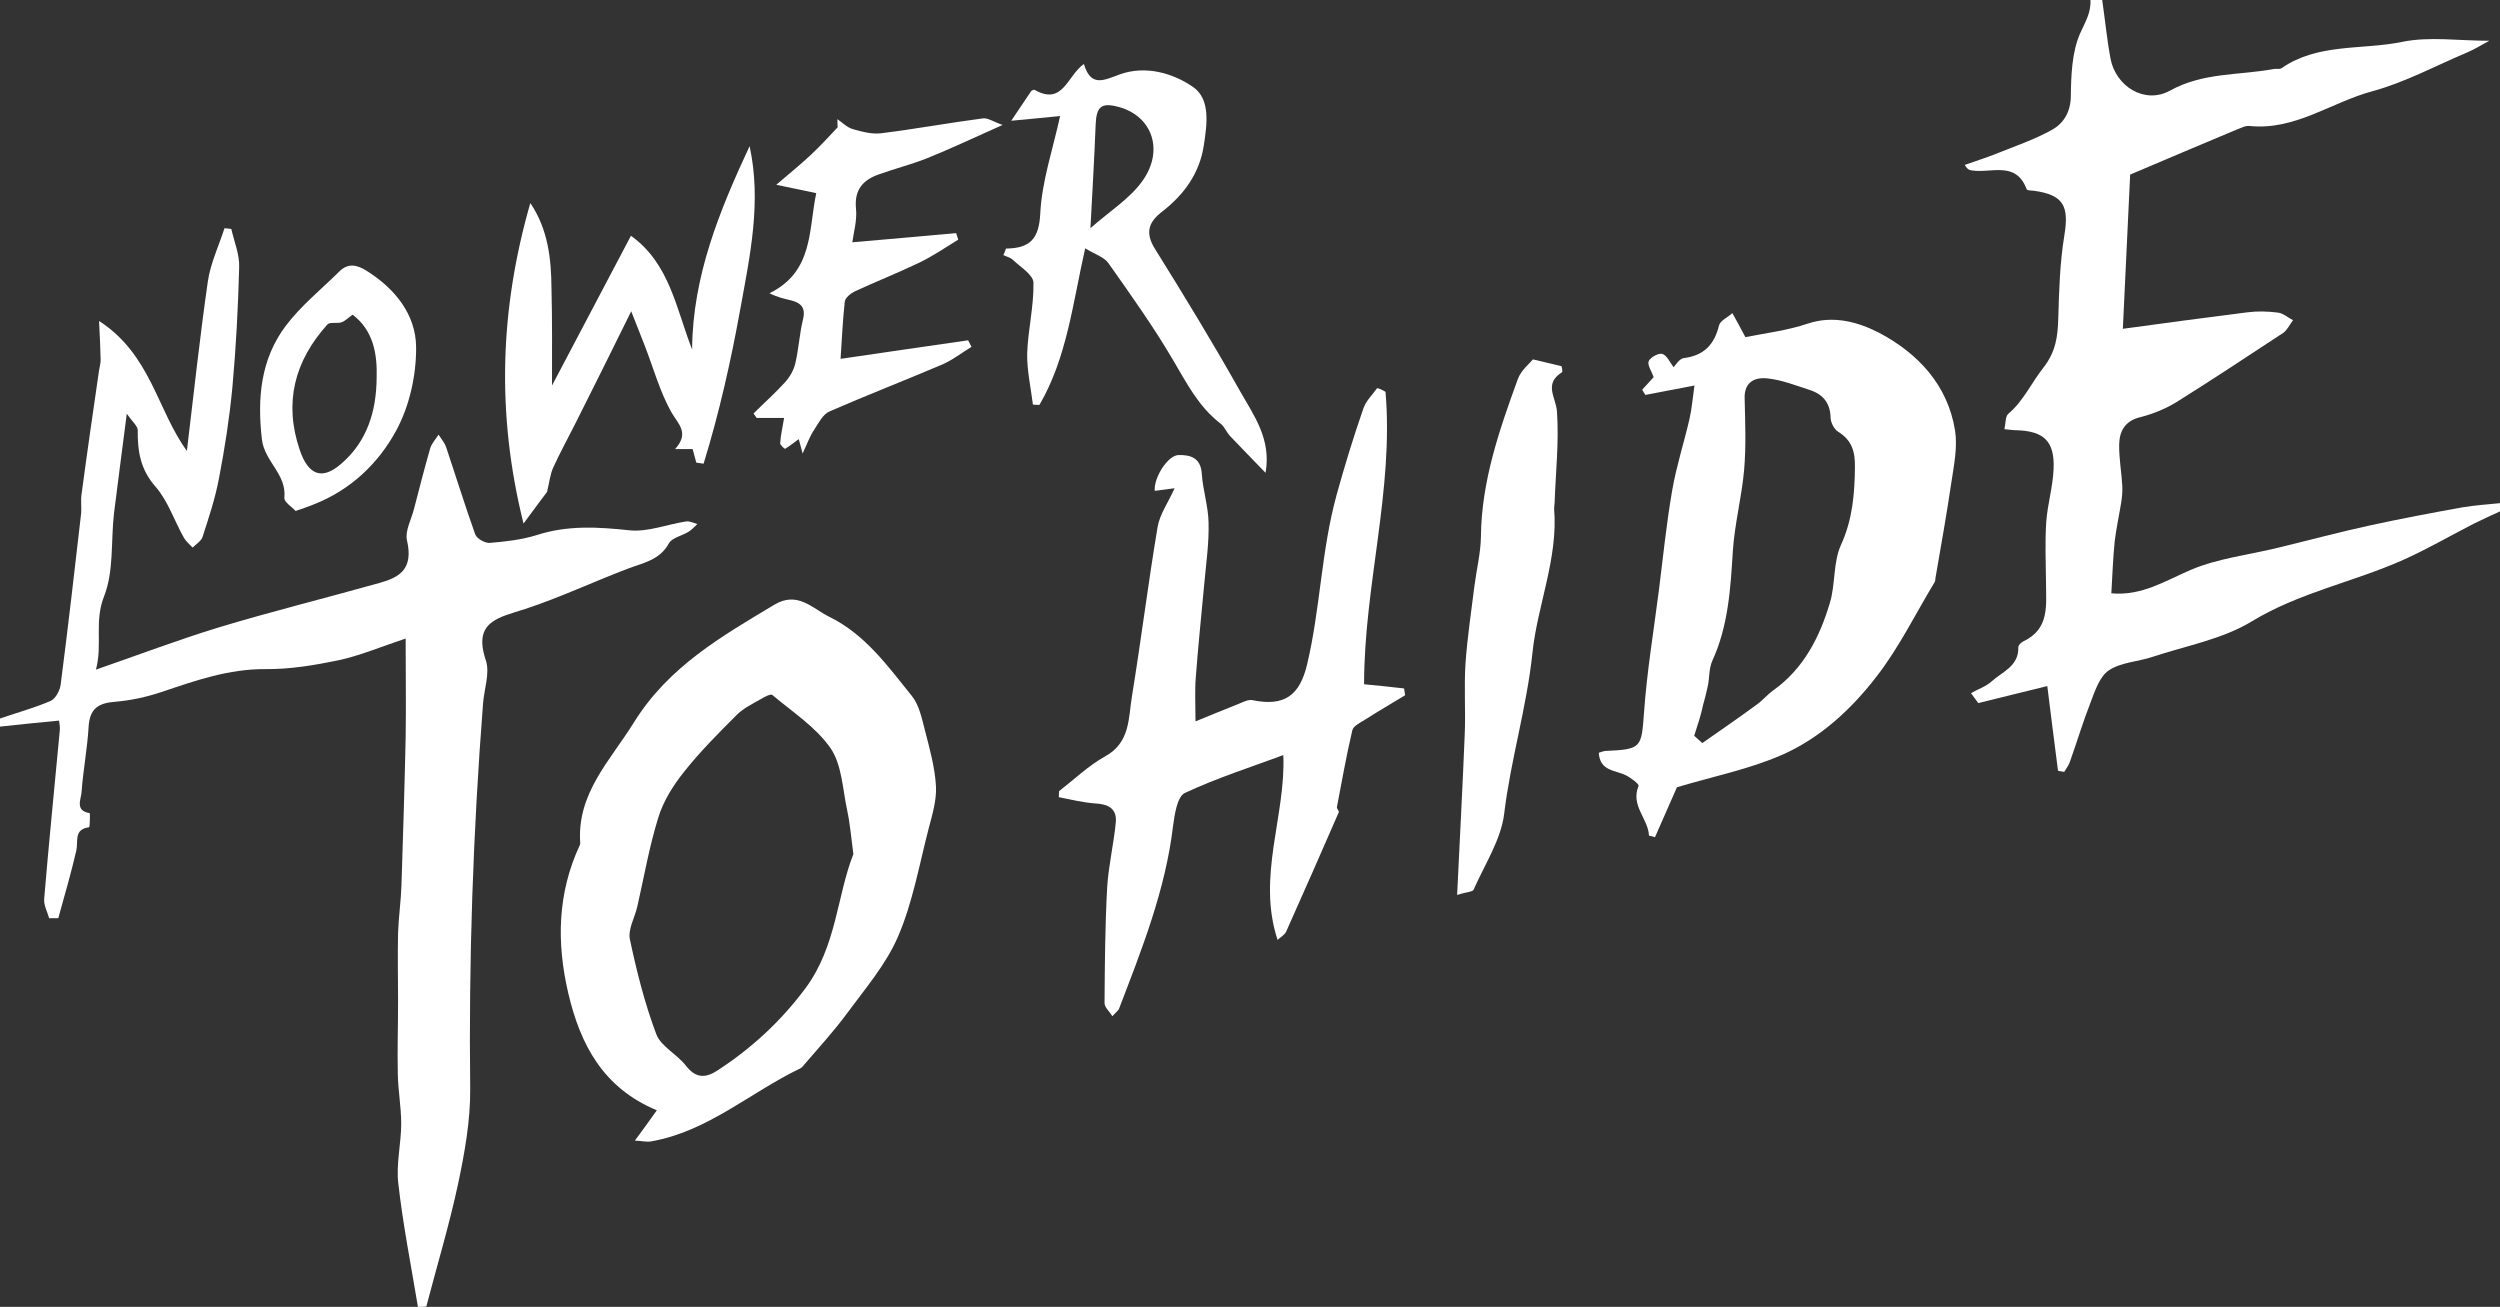 <?xml version="1.0" encoding="utf-8"?>
<!-- Generator: Adobe Illustrator 28.1.0, SVG Export Plug-In . SVG Version: 6.00 Build 0)  -->
<svg version="1.1" id="Layer_1" xmlns="http://www.w3.org/2000/svg" xmlns:xlink="http://www.w3.org/1999/xlink" x="0px" y="0px"
	 viewBox="0 0 956.5 500" style="enable-background:new 0 0 956.5 500;" xml:space="preserve">
<rect x="0" y="0" width="956.5" height="500" fill="#333333" stroke="none"/>
<style type="text/css">
	.st0{fill:#FFFFFF;}
</style>
<g>
	<path class="st0" d="M159.9,500c-2.6-15.7-5.7-31.3-7.5-47.1c-0.9-7.5,1.1-15.4,1.1-23c0-6.4-1.2-12.7-1.3-19.1
		c-0.2-9.1,0.1-18.2,0.1-27.3c0-8.8-0.2-17.7,0-26.5c0.2-6.1,1.1-12.2,1.3-18.3c0.6-18.8,1.2-37.6,1.6-56.4c0.2-12,0-24.1,0-38
		c-10.1,3.4-17.7,6.6-25.6,8.3c-9.2,1.9-18.6,3.5-28,3.4c-14.1-0.1-26.9,4.4-39.9,8.8c-5.7,1.9-11.7,3.2-17.7,3.7
		c-6.5,0.5-9.7,2.7-10.1,9.6c-0.5,8.4-2.1,16.6-2.7,25c-0.2,2.7-2.6,7.1,3.1,8c0.2,0,0.1,5.3-0.2,5.4c-6,0.8-4.1,5.4-4.9,8.9
		c-2,8.7-4.5,17.2-6.9,25.9c-1.2,0-2.3,0-3.5,0c-0.7-2.5-2.1-5-1.9-7.4c1.8-21.6,4-43.2,6-64.7c0.1-1.2-0.2-2.5-0.3-3.5
		C15,276.4,7.5,277.2,0,278c0-1,0-2.1,0-3.1c6.4-2.2,13-4,19.3-6.7c1.9-0.8,3.6-3.9,3.9-6.2c2.8-21.7,5.3-43.4,7.8-65.2
		c0.3-2.6-0.2-5.2,0.2-7.7c2.1-15.8,4.4-31.6,6.7-47.4c0.2-1.4,0.7-2.9,0.6-4.3c-0.1-4.3-0.3-8.6-0.6-14.6
		c19.9,12.9,22.2,34.1,33.6,49.7c2.6-21.5,4.9-43.1,8-64.7c1-7,4.2-13.7,6.4-20.5c0.9,0.1,1.8,0.2,2.6,0.3c1.1,4.9,3.2,9.8,3,14.7
		c-0.4,15.4-1.2,30.7-2.6,46c-1.1,11.6-2.9,23.2-5.1,34.6c-1.4,7.6-3.9,15.1-6.3,22.5c-0.5,1.6-2.5,2.8-3.8,4.1
		c-1.1-1.2-2.5-2.3-3.3-3.7c-3.7-6.5-6.1-14.1-10.9-19.6c-5.8-6.6-6.9-13.6-6.8-21.6c0-1.6-2.1-3.3-4.2-6.3
		c-1.7,13.6-3.4,25.9-4.9,38.2c-1.2,10.6,0,22.1-3.8,31.7c-3.8,9.6-0.5,18.4-3.1,28c16.4-5.7,31.5-11.4,46.8-16.1
		c20.5-6.2,41.2-11.3,61.8-17.1c7.4-2.1,13-5.1,10.4-16.3c-0.8-3.6,1.7-8,2.7-12c2-7.8,4-15.5,6.2-23.2c0.6-1.9,2.1-3.5,3.2-5.2
		c1,1.6,2.3,3.1,2.9,4.8c3.7,11.1,7.2,22.3,11.1,33.3c0.6,1.7,3.8,3.5,5.7,3.3c6-0.5,12.2-1.2,17.9-3c11.8-3.8,23.4-3.1,35.5-1.8
		c7,0.7,14.4-2.3,21.6-3.4c1.4-0.2,2.9,0.6,4.3,1c-1.1,1-2.1,2.2-3.3,2.9c-2.5,1.6-6.4,2.3-7.6,4.5c-3.5,6.4-9.7,7.4-15.5,9.6
		c-13.2,5-26.1,11.1-39.5,15.5c-10.1,3.3-20.1,4.7-15,19.7c1.6,4.9-0.7,11-1.1,16.6c-3.8,49-5.5,98.1-4.9,147.3
		c0.1,12.1-2.1,24.3-4.6,36.2c-3.4,15.9-8.1,31.4-12.2,47.1C162,500,161,500,159.9,500z"/>
	<path class="st0" d="M804.3,0c1.1,7.5,1.8,15.1,3.2,22.5c2,10.5,13,17.5,22.7,12.2c12.8-7.1,26.4-5.8,39.7-8.3c1-0.2,2.3,0.2,3-0.3
		c14-9.7,30.9-6.9,46.3-10.1c10.3-2.1,21.3-0.4,33.2-0.4c-3,1.6-5.5,3.2-8.3,4.4c-12.1,5.1-23.9,11.5-36.4,14.9
		c-15.7,4.2-29.6,15.1-47,13.3c-1.6-0.2-3.4,0.8-5,1.4c-13.2,5.5-26.3,11.1-40.7,17.2c-0.9,19-1.9,39.4-2.8,59
		c16.1-2.2,31.8-4.3,47.6-6.3c3.8-0.5,7.8-0.4,11.7,0.1c2,0.2,3.8,1.9,5.8,2.9c-1.2,1.6-2.2,3.8-3.8,4.9
		c-13.5,8.9-27,17.8-40.7,26.4c-4.2,2.6-9.1,4.6-13.9,5.8c-5.9,1.4-8,5.4-8.1,10.4c-0.1,5.3,0.9,10.6,1.2,16c0.1,2-0.1,4.1-0.4,6.1
		c-0.8,5-1.9,9.9-2.5,14.9c-0.7,6.8-0.9,13.6-1.3,20c11.7,1.1,20.8-4.9,30.7-9.1c10.3-4.3,21.9-5.6,32.9-8.3
		c12-2.9,23.9-6.1,35.9-8.7c11.6-2.5,23.2-4.7,34.9-6.8c4.7-0.8,9.6-1.1,14.4-1.6c0,1,0,2.1,0,3.1c-3.4,1.6-6.8,3.1-10.2,4.8
		c-9,4.6-17.7,9.7-26.9,13.8c-19,8.5-39.6,12.4-57.9,23.5c-11.3,6.9-25.4,9.4-38.3,13.7c-5.5,1.8-11.9,2-16.5,5.1
		c-3.5,2.4-5.3,7.9-7,12.4c-2.9,7.4-5.2,15.1-7.9,22.7c-0.5,1.3-1.4,2.5-2.1,3.7c-0.8-0.1-1.6-0.2-2.4-0.4
		c-1.4-10.9-2.8-21.8-4.1-32.4c-8.4,2-17.4,4.3-26.4,6.5c-0.9-1.3-1.9-2.5-2.8-3.8c2.6-1.5,5.7-2.5,7.9-4.5
		c4.1-3.7,10.4-5.8,10.2-13c0-0.8,1-1.9,1.9-2.3c10.2-4.8,8.7-13.9,8.7-22.5c-0.1-7.8-0.4-15.6,0.1-23.3c0.5-6.7,2.5-13.3,2.8-20
		c0.5-10.7-3.6-14.7-14.3-15c-1.3,0-2.5-0.2-4.5-0.4c0.5-2.3,0.3-4.9,1.5-5.9c5.8-4.9,8.8-11.8,13.3-17.5c4.9-6.2,5.6-12.1,5.8-19.1
		c0.3-10.5,0.6-21.1,2.3-31.5c1.9-11.4-0.3-15.6-11.5-17.2c-1-0.1-2.7-0.1-2.9-0.6c-4.1-11-13.6-6-21-7.2c-0.9-0.1-1.7-0.4-2.7-2.1
		c3.9-1.4,7.8-2.6,11.6-4.1c7.4-3,15.2-5.6,22.1-9.5c4.1-2.4,6.8-6.6,6.9-12.6c0.1-8.1,0.4-16.8,3.5-24c1.9-4.3,4.3-8,4-12.9
		C801.2,0,802.8,0,804.3,0z"/>
	<path class="st0" d="M251.3,424.8c-20.6-8.6-29.3-25.2-33.9-44.9c-4.5-19.3-4.1-38.2,4.4-56.5c0.1-0.2,0.2-0.5,0.2-0.7
		c-1.4-19.2,11.5-31.7,20.6-46.4c13.2-21.2,33.4-32.8,53.6-44.9c9-5.4,14.6,1.4,21.1,4.6c13.7,6.7,22.4,18.9,31.6,30.3
		c2.8,3.5,3.8,8.6,5,13.2c1.8,7,3.8,14.1,4.2,21.3c0.3,5.3-1.4,10.9-2.8,16.2c-3.6,13.9-6.1,28.3-11.7,41.3
		c-4.6,10.7-12.6,20-19.6,29.5c-5,6.8-10.7,13-16.2,19.4c-0.5,0.6-1,1.3-1.7,1.6c-19.1,9.2-35.3,24.1-57,27.9
		c-1.7,0.3-3.6-0.2-6.2-0.3C246.4,431.7,248.8,428.3,251.3,424.8z M326.5,326.8c-0.9-6.8-1.3-11.9-2.4-16.9c-1.7-8-2-17.3-6.3-23.6
		c-5.6-8.1-14.6-13.9-22.3-20.4c-0.6-0.5-2.8,0.6-4.1,1.4c-3.3,1.9-6.9,3.6-9.5,6.2c-7,7-14,14-20.1,21.7c-4.2,5.2-8,11.3-9.9,17.5
		c-3.5,11.2-5.5,22.9-8.1,34.3c-1,4.2-3.6,8.6-2.8,12.4c2.6,12.3,5.7,24.6,10.1,36.3c1.8,4.7,7.9,7.6,11.3,12
		c3.8,4.9,7.5,4.9,12.2,1.8c13-8.5,24-18.6,33.5-31.3C320.1,362.1,320.2,342.7,326.5,326.8z"/>
	<path class="st0" d="M640.3,140.5c0.8-0.8,2.2-3.3,4-3.5c7.7-1,11.6-5.2,13.4-12.5c0.5-1.9,3.4-3.1,5.1-4.7c1.5,2.7,3,5.4,5,9.2
		c7.4-1.5,15.9-2.5,23.9-5.2c9.9-3.3,19.4-0.5,27.2,3.5c14.8,7.8,26.3,19.9,29.1,37.4c1,6.4-0.4,13.2-1.4,19.8
		c-1.8,12.3-4,24.5-6.1,36.7c-0.1,0.5,0,1.1-0.3,1.5c-7.3,12.1-13.6,25-22.2,36.1c-9.7,12.6-21.7,23.7-36.4,30.1
		c-12.4,5.4-25.9,8.1-40,12.3c-2.4,5.4-5.4,12.2-8.4,19.1c-0.8-0.2-1.6-0.4-2.3-0.6c-0.3-6.5-7.1-11.4-4-19c0.3-0.7-3-3.2-4.9-4.1
		c-4-2-9.9-1.5-10.3-8.6c1-0.3,1.9-0.7,2.8-0.7c13.6-0.6,13.5-1.3,14.5-14.6c1.1-15.7,3.7-31.3,5.7-46.9c1.6-12.8,2.9-25.6,5.1-38.3
		c1.6-9.2,4.5-18.1,6.6-27.2c0.9-3.9,1.2-8,1.9-12.8c-6.4,1.2-12.6,2.4-18.8,3.6c-0.4-0.7-0.8-1.3-1.2-2c1.8-2,3.6-3.9,4.4-4.8
		c-0.8-2.3-2.5-4.7-1.9-6.1c0.6-1.5,3.8-3.2,5.2-2.8C637.8,136,638.9,138.6,640.3,140.5z M648.2,281.5c1,0.9,2.1,1.9,3.1,2.8
		c7-4.9,14-9.7,20.8-14.7c2.3-1.6,4.1-3.9,6.4-5.5c11.6-8.3,17.7-20.3,21.6-33.4c2.2-7.2,1.2-15.6,4.3-22.3
		c4.4-9.7,5.2-19.5,5.3-29.7c0.1-5.9-1.2-10.3-6.4-13.5c-1.5-0.9-2.8-3.4-2.9-5.2c-0.1-5.7-2.8-9.1-8-10.8c-5.3-1.7-10.5-3.8-16-4.4
		c-4.8-0.6-9.1,1.2-8.9,7.6c0.2,9.1,0.6,18.3-0.2,27.4c-0.9,10.3-3.6,20.5-4.3,30.8c-0.9,14.5-1.7,28.8-7.9,42.3
		c-1.3,2.9-1,6.4-1.7,9.6c-0.5,2.4-1.1,4.8-1.8,7.2C650.8,273.6,649.5,277.5,648.2,281.5z"/>
	<path class="st0" d="M530.1,149.9c3.2,37.5-8.2,74.2-8.2,111.9c5.3,0.5,10.3,1,15.3,1.6c0.1,0.9,0.3,1.7,0.4,2.6
		c-5.1,3.1-10.1,6-15.1,9.2c-1.9,1.2-4.7,2.5-5.1,4.2c-2.3,9.7-4,19.6-5.9,29.4c-0.1,0.6,1,1.6,0.7,2c-6.6,15.2-13.3,30.4-20.1,45.6
		c-0.6,1.3-2.1,2.1-3.3,3.2c-8-24.3,3.2-47.4,2.2-70.7c-12.1,4.5-25.3,8.7-37.7,14.5c-2.9,1.4-3.9,8.2-4.5,12.7
		c-2.9,24.4-11.9,47-20.6,69.7c-0.3,0.9-1.3,1.5-2.6,3c-1.2-1.9-3-3.4-3-5c0.1-14.7,0.2-29.5,1-44.2c0.5-8.3,2.5-16.6,3.3-24.9
		c0.5-5.3-2.8-7-7.7-7.3c-4.7-0.3-9.4-1.5-14.1-2.4c0-0.8,0.1-1.5,0.1-2.3c5.8-4.5,11.3-9.8,17.6-13.3c9.7-5.3,8.9-14.7,10.3-23.1
		c3.5-21.5,6.2-43.2,9.8-64.7c0.8-4.8,4-9.2,6.5-14.8c-3.2,0.4-5.4,0.7-7.6,1c-0.4-5.1,5-13.6,9.1-13.7c4.5-0.1,8.5,1,8.9,7.1
		c0.4,6.3,2.5,12.5,2.6,18.8c0.2,7.6-0.9,15.3-1.6,22.9c-1.1,12.1-2.4,24.2-3.3,36.4c-0.4,4.9-0.1,9.9-0.1,16.7
		c5.7-2.3,11.1-4.6,16.5-6.7c1.7-0.7,3.8-1.8,5.4-1.4c12.2,2.5,18-1.9,20.8-13.7c5.1-21.4,5.4-43.5,11.3-64.9
		c3.1-11.2,6.5-22.3,10.3-33.2c1-2.8,3.4-5.1,5.2-7.6C528,148.7,529,149.3,530.1,149.9z"/>
	<path class="st0" d="M384.9,95.1c9.2-0.1,12.6-3.7,13.1-13.3c0.6-12.4,4.8-24.6,7.6-37.4c-6.7,0.7-12.6,1.2-18.7,1.8
		c2.6-3.9,5.1-7.6,7.6-11.3c0.2-0.3,1.1-0.7,1.4-0.5c10.8,6.2,12.5-5.6,18.8-9.9c2.7,9,7.6,6.2,13.9,3.9c9.7-3.4,20.1-0.5,27.9,4.9
		c6.7,4.7,5.3,14.3,4.1,22.2c-1.6,10.8-7.6,19-16,25.5c-5.2,4-6.6,8.1-2.6,14.4c11.1,17.8,22,35.7,32.3,54
		c5.3,9.4,12.2,18.5,9.9,31.5c-4.5-4.7-9.1-9.3-13.6-14.1c-1.4-1.5-2.1-3.6-3.7-4.8c-8.3-6.4-12.8-15.3-18-24.1
		c-7.5-12.8-16.2-25-24.8-37.2c-1.7-2.4-5.2-3.4-8.9-5.7c-4.8,21.2-7,41.9-17.5,59.9c-0.8,0-1.7,0-2.5-0.1c-0.8-6.5-2.3-13-2.2-19.5
		c0.3-9.1,2.6-18.2,2.4-27.2c-0.1-3-5.1-6-8-8.8c-0.9-0.8-2.3-1.1-3.5-1.7C384.3,96.7,384.6,95.9,384.9,95.1z M417.2,87.3
		c7.5-6.6,14.9-11.2,19.7-17.8c8.6-11.7,4.1-24.9-8.6-28.5c-6.8-1.9-8.8-0.4-9.1,6.6C418.7,60.1,418,72.6,417.2,87.3z"/>
	<path class="st0" d="M211.2,147.5c10.5-19.9,20.2-38.4,30.2-57.3c14.9,10.7,17.3,28,23.4,43.5c0.2-28.1,10.5-53.1,22-77.8
		c4.6,21.2,0.2,41.7-3.5,62c-3.6,20-8.1,40-14.1,59.5c-0.9-0.1-1.9-0.3-2.8-0.4c-0.5-1.8-1-3.6-1.4-5.2c-1.9,0-3.7,0-6.7,0
		c5.6-6.2,1.2-9.5-1.5-14.2c-4.4-7.9-6.8-16.8-10.1-25.3c-1.5-4-3.2-8-5.2-13.2c-7.4,15-14.3,28.9-21.3,42.8
		c-2.8,5.6-5.9,11.2-8.5,16.9c-1.2,2.6-1.5,5.7-2.4,9.4c-2.2,3-5,6.6-9,12.1c-10.5-42.1-9-82.3,2.6-122.6c6.8,10,8,21.3,8.1,32.7
		C211.3,122.2,211.2,134.1,211.2,147.5z"/>
	<path class="st0" d="M557.5,342.4c1-21.3,2.1-41.3,2.9-61.3c0.4-9.1-0.3-18.2,0.3-27.3c0.7-9.9,2.2-19.7,3.4-29.5
		c0.8-6.3,2.4-12.6,2.5-18.9c0.2-21.2,7-40.8,14.1-60.3c1.2-3.4,4.6-6.1,5.8-7.6c4.5,1.1,7.1,1.7,10.9,2.6c0-0.2,0.7,2.1,0.1,2.4
		c-7,4.5-2.1,9.6-1.8,15.1c0.8,11.5-0.5,23.1-0.9,34.6c0,0.8-0.2,1.5-0.2,2.3c1.6,19.2-6.4,37-8.3,55.4
		c-2.2,20.9-8.3,40.7-10.8,61.4c-1.2,10-7.5,19.5-11.7,29.1C563.5,341.2,561.3,341.2,557.5,342.4z"/>
	<path class="st0" d="M320.4,45.6c1.9,1.3,3.7,3.2,5.9,3.8c3.4,1,7.2,2,10.7,1.6c13-1.6,26-4,39-5.7c1.9-0.3,4.1,1.3,7.6,2.5
		c-10.6,4.7-19.6,9-28.8,12.7c-6,2.4-12.4,4-18.5,6.2c-6.1,2.1-9.5,5.9-8.8,13.1c0.5,4.6-1,9.5-1.4,12.9c13.6-1.2,26.7-2.3,39.7-3.5
		c0.3,0.8,0.6,1.7,0.8,2.5c-4.9,3-9.7,6.3-14.9,8.8c-8.1,3.9-16.5,7.2-24.7,11c-1.6,0.8-3.7,2.5-3.8,4c-0.8,7.3-1.1,14.7-1.6,21.8
		c16.5-2.4,32.6-4.8,48.8-7.1c0.4,0.8,0.9,1.7,1.3,2.5c-3.8,2.3-7.3,5.1-11.3,6.8c-14.3,6.1-28.8,11.7-43,17.9
		c-2.6,1.1-4.3,4.6-6,7.2c-1.5,2.2-2.4,4.8-4.3,8.9c-0.9-3.2-1.3-4.7-1.5-5.5c-1.6,1.2-3.4,2.6-5.2,3.7c-0.2,0.1-1.9-1.4-1.9-2.1
		c0.2-3.1,0.9-6.1,1.5-9.7c-2.5,0-6.5,0-10.5,0c-0.4-0.6-0.8-1.1-1.2-1.7c4-4,8.3-7.8,12.1-12c1.8-2,3.3-4.6,3.9-7.2
		c1.3-5.6,1.6-11.5,3-17.1c1-4.5-1.2-6.1-4.7-7c-2.5-0.6-5-1.1-8.2-2.7c16.9-8.3,14.9-24.2,17.9-38.3c-4.8-1-9.3-2-15.3-3.2
		c5.2-4.5,9.5-7.9,13.4-11.6c3.5-3.3,6.8-6.9,10.1-10.4C320.4,47.7,320.4,46.6,320.4,45.6z"/>
	<path class="st0" d="M113.1,195.5c-1.2-1.4-4.5-3.4-4.3-5.1c0.9-9-7.6-13.8-8.6-22.3c-1.8-15.7-0.5-30.6,9.1-43.4
		c5.8-7.7,13.6-14,20.6-20.9c3.3-3.3,6.8-2.4,10.2-0.3c10.9,6.8,19,16.7,19.1,29.3c0.1,10.7-2.5,22.5-7.6,31.9
		c-6.8,12.6-17.5,22.8-31.6,28.3C118,193.8,116.1,194.5,113.1,195.5z M134.9,120.4c-1.7,1.2-2.8,2.4-4.2,2.9
		c-1.7,0.6-4.4-0.2-5.4,0.8c-12.6,14-16.8,29.9-10.6,48.1c3.3,9.7,8.6,11.6,15.9,5.2c9.9-8.5,13.4-20.2,13.5-32.7
		C144.4,135.6,142.9,126.4,134.9,120.4z"/>
</g>
</svg>
